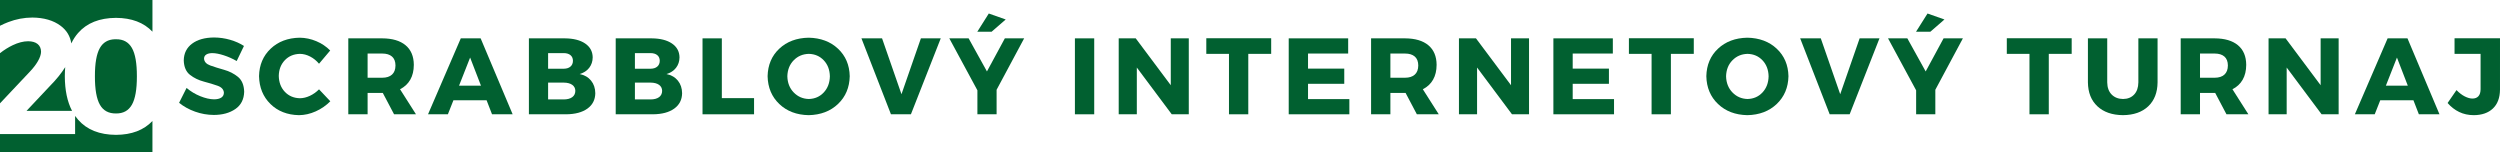<?xml version="1.0" encoding="UTF-8" standalone="no"?>
<!-- Created with Inkscape (http://www.inkscape.org/) -->

<svg
   xmlns:dc="http://purl.org/dc/elements/1.1/"
   xmlns:cc="http://creativecommons.org/ns#"
   xmlns:rdf="http://www.w3.org/1999/02/22-rdf-syntax-ns#"
   xmlns:svg="http://www.w3.org/2000/svg"
   xmlns="http://www.w3.org/2000/svg"
   xmlns:sodipodi="http://sodipodi.sourceforge.net/DTD/sodipodi-0.dtd"
   xmlns:inkscape="http://www.inkscape.org/namespaces/inkscape"
   width="1967.944"
   height="119.998"
   id="svg3871"
   version="1.1"
   inkscape:version="0.48.4 r9939"
   sodipodi:docname="logo.svg"
   viewBox="0 0 1967.972 119.998">
  <defs
     id="defs3873" />
  <sodipodi:namedview
     id="base"
     pagecolor="#ffffff"
     bordercolor="#666666"
     borderopacity="1.0"
     inkscape:pageopacity="0.0"
     inkscape:pageshadow="2"
     inkscape:zoom="1"
     inkscape:cx="1074.8349"
     inkscape:cy="60.000018"
     inkscape:document-units="px"
     inkscape:current-layer="layer1"
     showgrid="false"
     inkscape:window-width="2560"
     inkscape:window-height="1027"
     inkscape:window-x="-8"
     inkscape:window-y="-8"
     inkscape:window-maximized="1"
     showguides="true"
     inkscape:guide-bbox="true"
     inkscape:snap-bbox="true"
     inkscape:bbox-nodes="true"
     inkscape:snap-bbox-midpoints="true"
     inkscape:object-paths="true"
     inkscape:snap-object-midpoints="true"
     inkscape:snap-to-guides="false"
     inkscape:snap-nodes="true"
     inkscape:snap-page="true"
     fit-margin-top="0"
     fit-margin-left="0"
     fit-margin-right="0"
     fit-margin-bottom="0">
    <sodipodi:guide
       orientation="0,1"
       position="215.59,425.033"
       id="guide4064" />
    <sodipodi:guide
       orientation="0,1"
       position="178.967,305.033"
       id="guide4066" />
    <sodipodi:guide
       orientation="0,1"
       position="120,120.013"
       id="guide4110" />
    <sodipodi:guide
       orientation="1,0"
       position="120,120.013"
       id="guide4112" />
    <sodipodi:guide
       orientation="1,0"
       position="126,181.903"
       id="guide4114" />
    <sodipodi:guide
       orientation="0,1"
       position="143.119,90.203"
       id="guide4116" />
    <sodipodi:guide
       orientation="0,1"
       position="141.036,48.358"
       id="guide4118" />
    <sodipodi:guide
       orientation="0,1"
       position="144.537,6.341"
       id="guide4120" />
    <sodipodi:guide
       orientation="1,0"
       position="162,104.275"
       id="guide4122" />
    <sodipodi:guide
       orientation="1,0"
       position="168,120.013"
       id="guide4124" />
    <sodipodi:guide
       orientation="0,1"
       position="140.981,30.013"
       id="guide5660" />
    <sodipodi:guide
       orientation="0,1"
       position="-16.996,42.013"
       id="guide5662" />
  </sodipodi:namedview>
  <g
     inkscape:label="Vrstva 1"
     inkscape:groupmode="layer"
     id="layer1"
     transform="translate(0,-932.377)">
    <path
       style="fill:#016030;fill-opacity:1;fill-rule:nonzero;stroke:none"
       d="m 0,932.375 0,20.281 c 2.126,-1.079 4.286,-2.038 6.469,-2.875 6.164,-2.364 12.481,-3.561 18.969,-3.594 9.168,0.089 16.596,2.251 22.25,6.469 4.753,3.546 7.564,8.166 8.438,13.875 1.466,-3.048 3.242,-5.786 5.344,-8.188 6.893,-7.875 16.83,-11.836 29.844,-11.906 12.312,0.067 21.872,3.687 28.688,10.875 l 0,-24.938 -120,0 z m 90.25,30.906 c -5.246,0.199 -9.109,2.486 -11.594,6.812 -2.65,4.615 -3.975,12.062 -3.938,22.344 -0.038,10.288 1.287,17.754 3.938,22.406 2.65,4.653 6.865,6.92 12.656,6.844 5.673,0.076 9.839,-2.191 12.5,-6.844 2.661,-4.653 3.964,-12.119 3.938,-22.406 0.027,-10.282 -1.277,-17.729 -3.938,-22.344 -2.661,-4.615 -6.827,-6.893 -12.5,-6.812 -0.362,-0.005 -0.713,-0.013 -1.062,0 z m -68.156,1.562 c -3.743,0.035 -7.754,1.067 -12.031,3.094 C 6.684,969.538 3.33,971.638 0,974.219 l 0,39.5 23.625,-25.063 c 2.572,-2.712 4.666,-5.427 6.25,-8.188 1.584,-2.761 2.392,-5.214 2.438,-7.344 -0.022,-2.612 -0.917,-4.647 -2.688,-6.094 -1.77,-1.446 -4.271,-2.166 -7.531,-2.188 z m 29.25,20.375 c -3.112,4.949 -7.125,9.895 -12.031,14.844 l -18.406,19.562 35.812,0 c -3.746,-7.168 -5.644,-16.22 -5.688,-27.188 0.01,-2.503 0.108,-4.914 0.312,-7.219 z m 7.781,38.406 0,14.281 -59.125,0 0,14.469 120,0 0,-24.75 c -6.815,7.201 -16.375,10.841 -28.688,10.906 -13.013,-0.067 -22.951,-4.049 -29.844,-11.937 -0.827,-0.947 -1.615,-1.921 -2.344,-2.969 z"
       id="rect8092-8"
       inkscape:connector-curvature="0" />
    <g
       style="font-size:129.542px;font-style:normal;font-variant:normal;font-weight:normal;font-stretch:normal;line-height:125%;letter-spacing:0px;word-spacing:0px;fill:#ffffff;fill-opacity:1;stroke:none;font-family:Courier New;-inkscape-font-specification:Courier New"
       id="text8158-8" />
    <g
       style="font-size:85.399px;font-style:normal;font-variant:normal;font-weight:normal;font-stretch:normal;line-height:125%;letter-spacing:0px;word-spacing:0px;fill:#016030;fill-opacity:1;stroke:none;font-family:Courier New;-inkscape-font-specification:Courier New"
       id="text8164-1">
      <path
         d="m 168.479,961.883 c -7.269,0.062 -13.034,1.688 -17.293,4.878 -4.259,3.19 -6.437,7.57 -6.533,13.141 0.165,5.179 1.81,8.986 4.937,11.422 3.127,2.436 6.747,4.193 10.862,5.273 4.114,1.08 7.735,2.176 10.862,3.288 3.127,1.112 4.772,2.934 4.937,5.465 -0.025,1.712 -0.722,3.007 -2.092,3.886 -1.37,0.879 -3.263,1.32 -5.679,1.324 -3.243,-0.037 -6.855,-0.859 -10.835,-2.466 -3.98,-1.607 -7.57,-3.773 -10.771,-6.501 l -5.892,11.7 c 3.615,2.939 7.807,5.259 12.575,6.96 4.768,1.701 9.685,2.569 14.752,2.605 6.825,-0.014 12.475,-1.566 16.951,-4.654 4.476,-3.088 6.796,-7.629 6.96,-13.621 -0.165,-5.288 -1.81,-9.198 -4.937,-11.732 -3.127,-2.533 -6.747,-4.373 -10.862,-5.519 -4.114,-1.146 -7.735,-2.281 -10.862,-3.405 -3.127,-1.124 -4.772,-2.921 -4.937,-5.391 0.029,-1.452 0.633,-2.541 1.815,-3.266 1.181,-0.726 2.768,-1.089 4.761,-1.089 2.532,0.03 5.538,0.61 9.02,1.74 3.482,1.13 6.851,2.628 10.109,4.494 l 5.722,-11.87 c -3.133,-2.033 -6.752,-3.645 -10.856,-4.836 -4.104,-1.19 -8.342,-1.799 -12.714,-1.825 z"
         style="font-weight:bold;letter-spacing:7.288px;fill:#016030;font-family:Montserrat;-inkscape-font-specification:Montserrat Bold"
         id="path5741"
         inkscape:connector-curvature="0" />
      <path
         d="m 235.848,962.054 c -9.289,0.182 -16.886,3.064 -22.791,8.647 -5.905,5.583 -8.954,12.778 -9.148,21.584 0.183,8.94 3.169,16.252 8.956,21.937 5.787,5.684 13.278,8.62 22.47,8.807 4.476,-0.044 8.888,-1.044 13.237,-3 4.348,-1.955 8.163,-4.599 11.443,-7.931 l -8.881,-9.394 c -2.142,2.16 -4.54,3.861 -7.195,5.103 -2.654,1.242 -5.266,1.875 -7.835,1.9 -4.841,-0.109 -8.801,-1.792 -11.881,-5.049 -3.08,-3.257 -4.67,-7.438 -4.772,-12.543 0.101,-5.019 1.692,-9.136 4.772,-12.351 3.08,-3.215 7.04,-4.877 11.881,-4.985 2.697,0.025 5.373,0.722 8.027,2.092 2.654,1.37 4.989,3.263 7.003,5.679 l 8.796,-10.419 c -3.064,-3.11 -6.714,-5.558 -10.952,-7.344 -4.238,-1.786 -8.615,-2.697 -13.13,-2.733 z"
         style="font-weight:bold;letter-spacing:7.288px;fill:#016030;font-family:Montserrat;-inkscape-font-specification:Montserrat Bold"
         id="path5743"
         inkscape:connector-curvature="0" />
      <path
         d="m 310.209,1022.345 17.25,0 -12.553,-19.727 c 3.515,-1.761 6.198,-4.259 8.049,-7.494 1.85,-3.234 2.782,-7.141 2.797,-11.721 -0.048,-6.697 -2.215,-11.835 -6.501,-15.414 -4.286,-3.58 -10.403,-5.387 -18.35,-5.423 l -26.729,0 0,59.778 15.201,0 0,-16.823 11.529,0 0.427,0 z m -20.837,-28.779 0,-19.044 11.529,0 c 3.311,0.002 5.869,0.788 7.675,2.359 1.806,1.571 2.72,3.916 2.743,7.035 -0.023,3.167 -0.938,5.565 -2.743,7.195 -1.806,1.63 -4.364,2.448 -7.675,2.455 z"
         style="font-weight:bold;letter-spacing:7.288px;fill:#016030;font-family:Montserrat;-inkscape-font-specification:Montserrat Bold"
         id="path5745"
         inkscape:connector-curvature="0" />
      <path
         d="m 383.05,1011.329 4.27,11.016 16.226,0 -25.192,-59.778 -15.628,0 -25.79,59.778 15.628,0 4.355,-11.016 z m -4.441,-11.529 -17.25,0 8.711,-22.118 z"
         style="font-weight:bold;letter-spacing:7.288px;fill:#016030;font-family:Montserrat;-inkscape-font-specification:Montserrat Bold"
         id="path5747"
         inkscape:connector-curvature="0" />
      <path
         d="m 416.346,962.567 0,59.778 29.291,0 c 7.122,-0.055 12.712,-1.546 16.77,-4.473 4.058,-2.927 6.125,-6.958 6.202,-12.094 -0.043,-3.939 -1.153,-7.248 -3.331,-9.928 -2.178,-2.679 -5.167,-4.409 -8.967,-5.188 3.192,-0.938 5.69,-2.564 7.494,-4.878 1.804,-2.315 2.722,-5.072 2.754,-8.273 -0.077,-4.62 -2.058,-8.253 -5.946,-10.899 -3.887,-2.645 -9.221,-3.994 -16.001,-4.046 z m 15.115,11.614 12.297,0 c 2.245,0.013 4.01,0.543 5.295,1.591 1.284,1.048 1.939,2.539 1.964,4.473 -0.025,1.941 -0.68,3.46 -1.964,4.558 -1.285,1.098 -3.049,1.656 -5.295,1.676 l -12.297,0 z m 0,23.228 12.297,0 c 2.847,0.02 5.074,0.6 6.682,1.74 1.608,1.14 2.427,2.724 2.455,4.75 -0.029,2.149 -0.847,3.807 -2.455,4.974 -1.608,1.167 -3.836,1.758 -6.682,1.772 l -12.297,0 z"
         style="font-weight:bold;letter-spacing:7.288px;fill:#016030;font-family:Montserrat;-inkscape-font-specification:Montserrat Bold"
         id="path5749"
         inkscape:connector-curvature="0" />
      <path
         d="m 484.681,962.567 0,59.778 29.291,0 c 7.122,-0.055 12.712,-1.546 16.77,-4.473 4.058,-2.927 6.125,-6.958 6.202,-12.094 -0.043,-3.939 -1.153,-7.248 -3.331,-9.928 -2.178,-2.679 -5.167,-4.409 -8.967,-5.188 3.192,-0.938 5.69,-2.564 7.494,-4.878 1.804,-2.315 2.722,-5.072 2.754,-8.273 -0.077,-4.62 -2.058,-8.253 -5.946,-10.899 -3.887,-2.645 -9.221,-3.994 -16.001,-4.046 z m 15.115,11.614 12.297,0 c 2.245,0.013 4.01,0.543 5.295,1.591 1.284,1.048 1.939,2.539 1.964,4.473 -0.025,1.941 -0.68,3.46 -1.964,4.558 -1.285,1.098 -3.049,1.656 -5.295,1.676 l -12.297,0 z m 0,23.228 12.297,0 c 2.847,0.02 5.074,0.6 6.682,1.74 1.608,1.14 2.427,2.724 2.455,4.75 -0.029,2.149 -0.847,3.807 -2.455,4.974 -1.608,1.167 -3.836,1.758 -6.682,1.772 l -12.297,0 z"
         style="font-weight:bold;letter-spacing:7.288px;fill:#016030;font-family:Montserrat;-inkscape-font-specification:Montserrat Bold"
         id="path5751"
         inkscape:connector-curvature="0" />
      <path
         d="m 568.217,1009.621 0,-47.054 -15.201,0 0,59.778 40.564,0 0,-12.724 z"
         style="font-weight:bold;letter-spacing:7.288px;fill:#016030;font-family:Montserrat;-inkscape-font-specification:Montserrat Bold"
         id="path5753"
         inkscape:connector-curvature="0" />
      <path
         d="m 636.527,962.054 c -9.415,0.174 -17.101,3.049 -23.057,8.625 -5.956,5.576 -9.031,12.806 -9.223,21.691 0.192,8.937 3.266,16.234 9.223,21.894 5.956,5.659 13.642,8.581 23.057,8.764 9.456,-0.189 17.167,-3.121 23.132,-8.796 5.965,-5.675 9.043,-12.963 9.234,-21.862 -0.19,-8.848 -3.268,-16.067 -9.234,-21.659 -5.965,-5.592 -13.676,-8.477 -23.132,-8.657 z m 0.171,12.724 c 4.725,0.107 8.639,1.793 11.742,5.06 3.103,3.267 4.711,7.472 4.825,12.618 -0.114,5.152 -1.722,9.387 -4.825,12.703 -3.103,3.316 -7.017,5.031 -11.742,5.145 -4.702,-0.114 -8.663,-1.829 -11.881,-5.145 -3.218,-3.316 -4.894,-7.551 -5.028,-12.703 0.128,-5.145 1.793,-9.351 4.996,-12.618 3.202,-3.266 7.173,-4.953 11.913,-5.06 z"
         style="font-weight:bold;letter-spacing:7.288px;fill:#016030;font-family:Montserrat;-inkscape-font-specification:Montserrat Bold"
         id="path5755"
         inkscape:connector-curvature="0" />
      <path
         d="m 717.061,1022.345 23.484,-59.778 -15.628,0 -15.286,43.98 -15.286,-43.98 -16.226,0 23.228,59.778 z"
         style="font-weight:bold;letter-spacing:7.288px;fill:#016030;font-family:Montserrat;-inkscape-font-specification:Montserrat Bold"
         id="path5757"
         inkscape:connector-curvature="0" />
      <path
         d="m 780.586,957.357 11.102,-9.65 -13.322,-4.697 -9.052,14.347 z m 3.928,45.688 21.691,-40.478 -15.201,0 -14.091,26.046 -14.432,-26.046 -15.201,0 22.118,40.905 0,18.873 15.115,0 z"
         style="font-weight:bold;letter-spacing:7.288px;fill:#016030;font-family:Montserrat;-inkscape-font-specification:Montserrat Bold"
         id="path5759"
         inkscape:connector-curvature="0" />
      <path
         d="m 861.356,1022.345 0,-59.778 -15.201,0 0,59.778 z"
         style="font-weight:bold;letter-spacing:7.288px;fill:#016030;font-family:Montserrat;-inkscape-font-specification:Montserrat Bold"
         id="path5761"
         inkscape:connector-curvature="0" />
      <path
         d="m 935.798,1022.345 0,-59.778 -14.176,0 0,36.892 -27.583,-36.892 -13.407,0 0,59.778 14.261,0 0,-36.806 27.498,36.806 z"
         style="font-weight:bold;letter-spacing:7.288px;fill:#016030;font-family:Montserrat;-inkscape-font-specification:Montserrat Bold"
         id="path5763"
         inkscape:connector-curvature="0" />
      <path
         d="m 1000.659,974.778 0,-12.297 -51.068,0 0,12.297 17.848,0 0,47.567 15.201,0 0,-47.567 z"
         style="font-weight:bold;letter-spacing:7.288px;fill:#016030;font-family:Montserrat;-inkscape-font-specification:Montserrat Bold"
         id="path5765"
         inkscape:connector-curvature="0" />
      <path
         d="m 1061.264,974.522 0,-11.956 -46.798,0 0,59.778 47.737,0 0,-11.956 -32.536,0 0,-12.041 28.523,0 0,-11.956 -28.523,0 0,-11.87 z"
         style="font-weight:bold;letter-spacing:7.288px;fill:#016030;font-family:Montserrat;-inkscape-font-specification:Montserrat Bold"
         id="path5767"
         inkscape:connector-curvature="0" />
      <path
         d="m 1115.336,1022.345 17.25,0 -12.553,-19.727 c 3.515,-1.761 6.198,-4.259 8.049,-7.494 1.85,-3.234 2.783,-7.141 2.797,-11.721 -0.048,-6.697 -2.215,-11.835 -6.501,-15.414 -4.286,-3.58 -10.402,-5.387 -18.35,-5.423 l -26.73,0 0,59.778 15.201,0 0,-16.823 11.529,0 0.427,0 z m -20.837,-28.779 0,-19.044 11.529,0 c 3.311,0.002 5.869,0.788 7.675,2.359 1.806,1.571 2.72,3.916 2.743,7.035 -0.023,3.167 -0.938,5.565 -2.743,7.195 -1.806,1.63 -4.364,2.448 -7.675,2.455 z"
         style="font-weight:bold;letter-spacing:7.288px;fill:#016030;font-family:Montserrat;-inkscape-font-specification:Montserrat Bold"
         id="path5769"
         inkscape:connector-curvature="0" />
      <path
         d="m 1203.634,1022.345 0,-59.778 -14.176,0 0,36.892 -27.583,-36.892 -13.408,0 0,59.778 14.261,0 0,-36.806 27.498,36.806 z"
         style="font-weight:bold;letter-spacing:7.288px;fill:#016030;font-family:Montserrat;-inkscape-font-specification:Montserrat Bold"
         id="path5771"
         inkscape:connector-curvature="0" />
      <path
         d="m 1269.605,974.522 0,-11.956 -46.798,0 0,59.778 47.737,0 0,-11.956 -32.536,0 0,-12.041 28.523,0 0,-11.956 -28.523,0 0,-11.87 z"
         style="font-weight:bold;letter-spacing:7.288px;fill:#016030;font-family:Montserrat;-inkscape-font-specification:Montserrat Bold"
         id="path5773"
         inkscape:connector-curvature="0" />
      <path
         d="m 1333.328,974.778 0,-12.297 -51.068,0 0,12.297 17.848,0 0,47.567 15.201,0 0,-47.567 z"
         style="font-weight:bold;letter-spacing:7.288px;fill:#016030;font-family:Montserrat;-inkscape-font-specification:Montserrat Bold"
         id="path5775"
         inkscape:connector-curvature="0" />
      <path
         d="m 1375.487,962.054 c -9.415,0.174 -17.101,3.049 -23.057,8.625 -5.956,5.576 -9.031,12.806 -9.223,21.691 0.192,8.937 3.267,16.234 9.223,21.894 5.957,5.659 13.642,8.581 23.057,8.764 9.456,-0.189 17.167,-3.121 23.132,-8.796 5.965,-5.675 9.043,-12.963 9.234,-21.862 -0.191,-8.848 -3.268,-16.067 -9.234,-21.659 -5.965,-5.592 -13.676,-8.477 -23.132,-8.657 z m 0.171,12.724 c 4.725,0.107 8.639,1.793 11.742,5.06 3.103,3.267 4.711,7.472 4.825,12.618 -0.114,5.152 -1.722,9.387 -4.825,12.703 -3.103,3.316 -7.017,5.031 -11.742,5.145 -4.702,-0.114 -8.662,-1.829 -11.881,-5.145 -3.219,-3.316 -4.894,-7.551 -5.028,-12.703 0.128,-5.145 1.793,-9.351 4.996,-12.618 3.202,-3.266 7.173,-4.953 11.913,-5.06 z"
         style="font-weight:bold;letter-spacing:7.288px;fill:#016030;font-family:Montserrat;-inkscape-font-specification:Montserrat Bold"
         id="path5777"
         inkscape:connector-curvature="0" />
      <path
         d="m 1456.021,1022.345 23.484,-59.778 -15.628,0 -15.286,43.98 -15.286,-43.98 -16.226,0 23.228,59.778 z"
         style="font-weight:bold;letter-spacing:7.288px;fill:#016030;font-family:Montserrat;-inkscape-font-specification:Montserrat Bold"
         id="path5779"
         inkscape:connector-curvature="0" />
      <path
         d="m 1519.546,957.357 11.102,-9.65 -13.322,-4.697 -9.052,14.347 z m 3.928,45.688 21.691,-40.478 -15.201,0 -14.091,26.046 -14.432,-26.046 -15.201,0 22.118,40.905 0,18.873 15.115,0 z"
         style="font-weight:bold;letter-spacing:7.288px;fill:#016030;font-family:Montserrat;-inkscape-font-specification:Montserrat Bold"
         id="path5781"
         inkscape:connector-curvature="0" />
      <path
         d="m 1630.803,974.778 0,-12.297 -51.068,0 0,12.297 17.848,0 0,47.567 15.201,0 0,-47.567 z"
         style="font-weight:bold;letter-spacing:7.288px;fill:#016030;font-family:Montserrat;-inkscape-font-specification:Montserrat Bold"
         id="path5783"
         inkscape:connector-curvature="0" />
      <path
         d="m 1698.411,962.567 -15.115,0 0,34.671 c -0.053,4.094 -1.164,7.286 -3.33,9.575 -2.167,2.29 -5.071,3.453 -8.711,3.491 -3.695,-0.037 -6.681,-1.201 -8.956,-3.491 -2.276,-2.29 -3.446,-5.481 -3.512,-9.575 l 0,-34.671 -15.201,0 0,34.671 c 0.098,7.987 2.592,14.26 7.483,18.82 4.891,4.56 11.591,6.883 20.1,6.971 8.458,-0.087 15.091,-2.411 19.898,-6.971 4.807,-4.56 7.255,-10.833 7.344,-18.82 z"
         style="font-weight:bold;letter-spacing:7.288px;fill:#016030;font-family:Montserrat;-inkscape-font-specification:Montserrat Bold"
         id="path5785"
         inkscape:connector-curvature="0" />
      <path
         d="m 1752.653,1022.345 17.25,0 -12.553,-19.727 c 3.515,-1.761 6.198,-4.259 8.049,-7.494 1.85,-3.234 2.783,-7.141 2.797,-11.721 -0.048,-6.697 -2.215,-11.835 -6.501,-15.414 -4.286,-3.58 -10.402,-5.387 -18.35,-5.423 l -26.73,0 0,59.778 15.201,0 0,-16.823 11.529,0 0.427,0 z m -20.837,-28.779 0,-19.044 11.529,0 c 3.311,0.002 5.869,0.788 7.675,2.359 1.806,1.571 2.72,3.916 2.743,7.035 -0.023,3.167 -0.938,5.565 -2.743,7.195 -1.806,1.63 -4.364,2.448 -7.675,2.455 z"
         style="font-weight:bold;letter-spacing:7.288px;fill:#016030;font-family:Montserrat;-inkscape-font-specification:Montserrat Bold"
         id="path5787"
         inkscape:connector-curvature="0" />
      <path
         d="m 1840.951,1022.345 0,-59.778 -14.176,0 0,36.892 -27.584,-36.892 -13.407,0 0,59.778 14.261,0 0,-36.806 27.498,36.806 z"
         style="font-weight:bold;letter-spacing:7.288px;fill:#016030;font-family:Montserrat;-inkscape-font-specification:Montserrat Bold"
         id="path5789"
         inkscape:connector-curvature="0" />
      <path
         d="m 1899.834,1011.329 4.27,11.016 16.226,0 -25.192,-59.778 -15.628,0 -25.79,59.778 15.628,0 4.355,-11.016 z m -4.441,-11.529 -17.25,0 8.711,-22.118 z"
         style="font-weight:bold;letter-spacing:7.288px;fill:#016030;font-family:Montserrat;-inkscape-font-specification:Montserrat Bold"
         id="path5791"
         inkscape:connector-curvature="0" />
      <path
         d="m 1967.972,962.481 -35.782,0 0,12.297 20.495,0 0,27.84 c -0.016,2.436 -0.582,4.268 -1.697,5.497 -1.115,1.229 -2.685,1.845 -4.707,1.847 -1.788,10e-5 -3.784,-0.555 -5.989,-1.665 -2.204,-1.11 -4.393,-2.775 -6.565,-4.996 l -7.003,10.162 c 2.646,3.051 5.681,5.403 9.105,7.056 3.425,1.653 7.25,2.489 11.475,2.509 6.428,-0.041 11.463,-1.795 15.105,-5.263 3.642,-3.467 5.496,-8.403 5.561,-14.806 z"
         style="font-weight:bold;letter-spacing:7.288px;fill:#016030;font-family:Montserrat;-inkscape-font-specification:Montserrat Bold"
         id="path5793"
         inkscape:connector-curvature="0" />
    </g>
  </g>
</svg>
